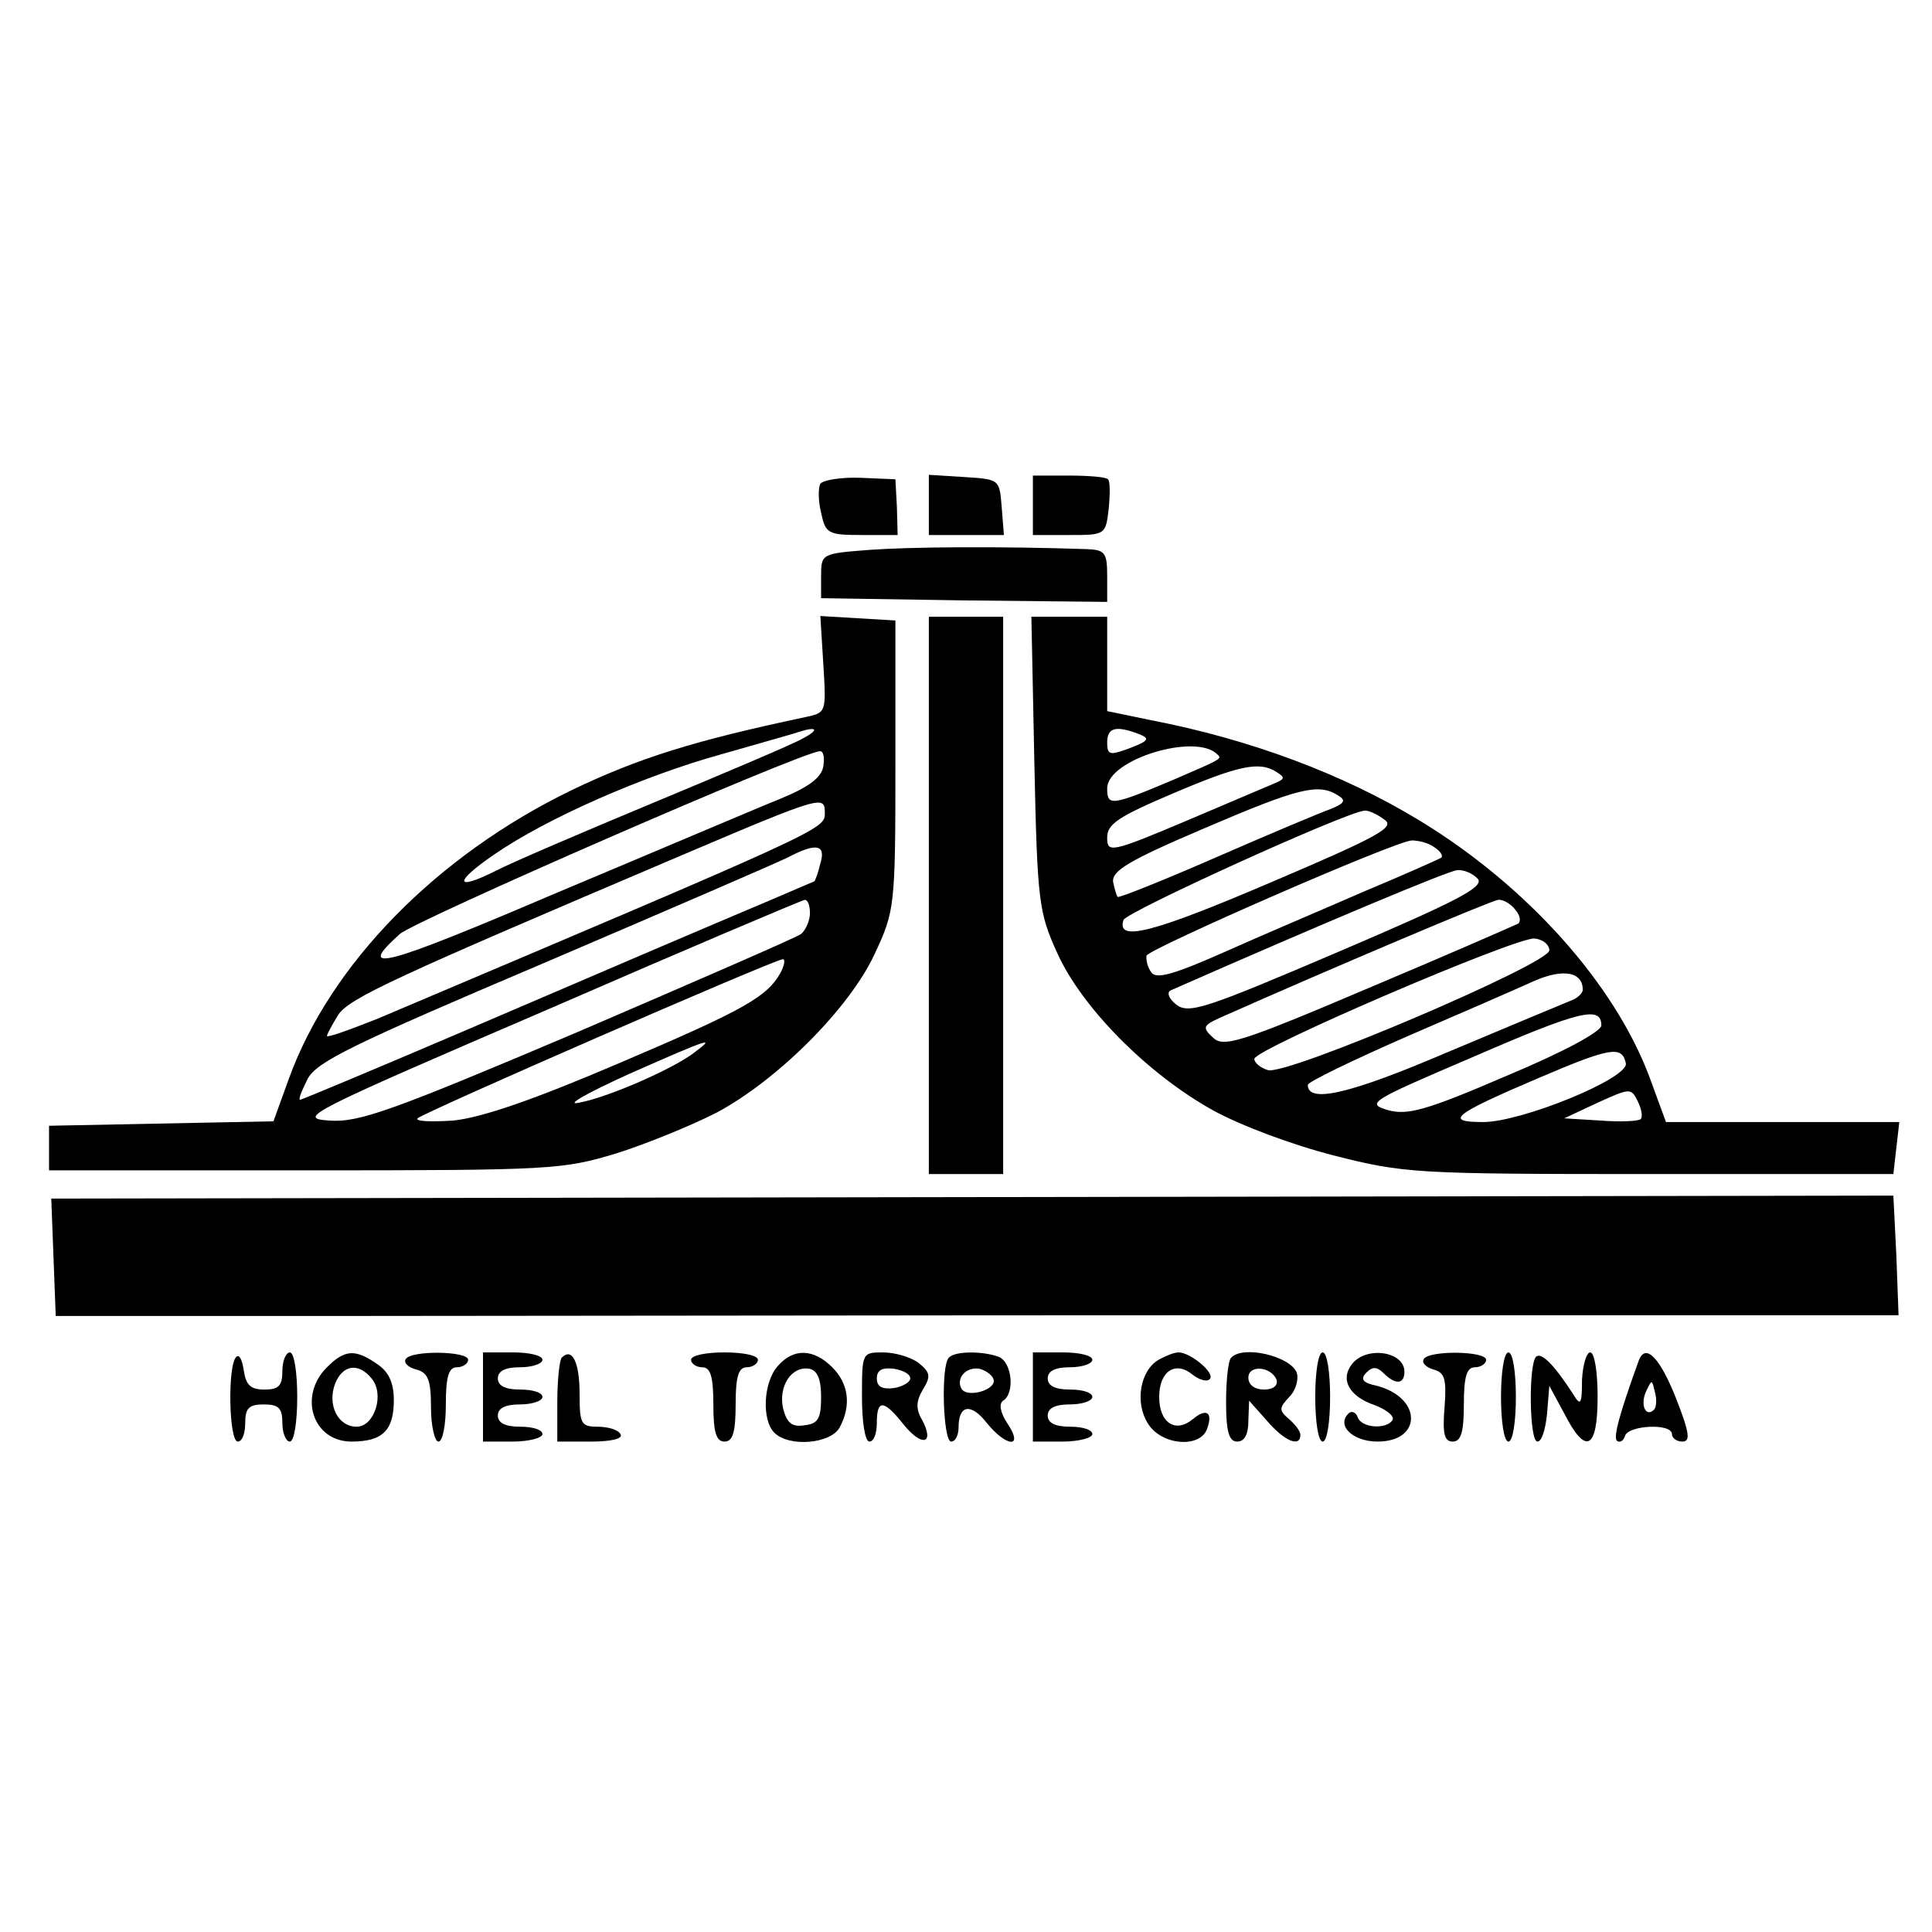 <?xml version="1.0" standalone="no"?>
<!DOCTYPE svg PUBLIC "-//W3C//DTD SVG 20010904//EN"
 "http://www.w3.org/TR/2001/REC-SVG-20010904/DTD/svg10.dtd">
<svg version="1.0" xmlns="http://www.w3.org/2000/svg"
 width="260pt" height="260pt" viewBox="0 0 260 260"
 preserveAspectRatio="xMidYMid meet">
<g transform="translate(0,260) scale(0.1,-0.1)"
fill="#000000" stroke="none">
<path d="M1104 1949 c-3 -5 -3 -23 1 -39 6 -28 9 -30 55 -30 l48 0 -1 38 -2
37 -47 2 c-26 1 -50 -3 -54 -8z"/>
<path d="M1250 1921 l0 -41 51 0 50 0 -3 38 c-3 37 -3 37 -50 40 l-48 3 0 -40z"/>
<path d="M1390 1920 l0 -40 49 0 c48 0 49 0 53 35 2 20 2 38 -1 40 -2 3 -26 5
-53 5 l-48 0 0 -40z"/>
<path d="M1170 1860 c-64 -5 -65 -5 -65 -35 l0 -30 193 -3 192 -2 0 35 c0 31
-3 35 -27 36 -120 4 -238 3 -293 -1z"/>
<path d="M1108 1706 c4 -65 4 -65 -24 -71 -151 -32 -224 -55 -314 -98 -182
-88 -325 -234 -381 -388 l-21 -58 -151 -3 -151 -3 0 -30 0 -30 345 0 c333 0
346 1 419 23 41 13 102 38 135 55 82 44 178 140 212 213 27 58 28 63 28 254
l0 195 -51 3 -50 3 4 -65z m-28 -100 c-14 -8 -104 -46 -200 -86 -96 -40 -192
-81 -213 -92 -56 -28 -56 -15 -2 22 71 49 201 106 306 135 52 15 99 28 104 30
25 8 28 3 5 -9z m28 -37 c-2 -15 -19 -28 -58 -44 -30 -12 -166 -70 -302 -127
-234 -100 -270 -109 -210 -55 20 18 538 244 565 246 5 1 7 -8 5 -20z m2 -64
c0 -21 -5 -23 -602 -276 -38 -15 -68 -26 -68 -23 0 2 7 15 15 28 15 23 77 51
460 214 195 83 195 82 195 57z m-6 -67 c-3 -13 -7 -23 -8 -24 0 0 -26 -11 -56
-24 -90 -38 -193 -82 -419 -179 -117 -50 -215 -91 -217 -91 -3 0 2 12 10 28
12 23 59 46 318 156 166 71 314 135 328 142 38 20 52 18 44 -8z m-14 -67 c0
-10 -6 -23 -12 -28 -7 -5 -143 -64 -301 -132 -250 -106 -294 -122 -334 -119
-44 3 -30 10 293 149 186 81 342 147 347 148 4 0 7 -7 7 -18z m-39 -79 c-18
-33 -47 -50 -216 -122 -119 -51 -187 -74 -225 -78 -30 -2 -52 -1 -48 3 8 8
476 212 491 214 4 1 3 -7 -2 -17z m-116 -108 c-28 -22 -117 -61 -156 -68 -19
-4 11 13 66 38 113 50 118 51 90 30z"/>
<path d="M1250 1395 l0 -375 50 0 50 0 0 375 0 375 -50 0 -50 0 0 -375z"/>
<path d="M1392 1573 c4 -188 6 -201 31 -256 33 -73 121 -162 209 -211 38 -21
108 -47 163 -61 94 -24 110 -25 425 -25 l328 0 4 35 4 35 -157 0 -157 0 -22
60 c-47 126 -165 258 -310 346 -102 62 -227 109 -362 135 l-58 12 0 63 0 64
-51 0 -51 0 4 -197z m141 39 c15 -6 13 -9 -13 -19 -27 -10 -30 -9 -30 8 0 20
12 23 43 11z m105 -27 c7 -6 7 -6 -58 -34 -85 -36 -90 -36 -90 -12 0 39 119
75 148 46z m80 -24 c11 -7 11 -9 0 -14 -7 -3 -61 -26 -120 -51 -104 -44 -108
-44 -108 -23 0 18 15 28 88 59 89 38 117 44 140 29z m82 -31 c12 -7 10 -11
-10 -19 -14 -5 -83 -34 -154 -65 -71 -31 -131 -55 -132 -53 -1 1 -4 10 -6 20
-2 15 21 29 122 72 128 55 154 61 180 45z m63 -33 c15 -10 -6 -22 -154 -85
-159 -68 -207 -80 -197 -50 4 11 299 145 324 147 5 1 18 -5 27 -12z m67 -37
c8 -5 12 -11 10 -14 -3 -2 -50 -23 -105 -46 -55 -24 -140 -60 -189 -82 -70
-31 -91 -36 -97 -26 -5 7 -7 17 -6 22 3 9 334 154 357 155 8 0 22 -3 30 -9z
m59 -43 c8 -11 -29 -30 -188 -98 -178 -76 -201 -84 -218 -71 -10 8 -13 16 -8
19 209 92 374 161 386 162 9 1 22 -5 28 -12z m50 -41 c7 -8 8 -16 4 -19 -4 -2
-95 -42 -202 -87 -174 -74 -195 -80 -209 -66 -14 13 -13 16 9 26 153 68 366
158 375 159 6 1 17 -5 23 -13z m46 -55 c0 -18 -356 -170 -379 -161 -10 3 -18
10 -18 15 0 13 352 164 377 162 11 -1 20 -8 20 -16z m45 -53 c0 -5 -8 -12 -17
-15 -10 -4 -84 -35 -165 -69 -133 -57 -188 -69 -188 -44 0 4 60 33 133 65 72
31 150 65 172 75 39 17 65 12 65 -12z m25 -48 c0 -8 -49 -35 -128 -68 -109
-47 -133 -53 -159 -46 -30 9 -25 12 113 71 145 63 174 70 174 43z m33 -51 c4
-20 -140 -79 -192 -79 -53 0 -41 10 74 59 98 42 113 44 118 20z m20 -75 c-3
-3 -28 -4 -54 -2 l-49 3 45 21 c44 20 45 20 54 2 5 -10 7 -21 4 -24z"/>
<path d="M72 908 l3 -79 370 0 c204 0 762 1 1240 1 l870 0 -3 81 -4 80 -1239
-2 -1240 -2 3 -79z"/>
<path d="M318 774 c-12 -11 -10 -114 2 -114 6 0 10 11 10 25 0 20 5 25 25 25
20 0 25 -5 25 -25 0 -14 5 -25 10 -25 6 0 10 27 10 60 0 33 -4 60 -10 60 -5 0
-10 -11 -10 -25 0 -20 -5 -25 -24 -25 -19 0 -25 6 -28 26 -2 14 -6 22 -10 18z"/>
<path d="M440 760 c-39 -39 -19 -100 33 -100 42 0 57 15 57 56 0 23 -7 38 -22
48 -30 21 -44 20 -68 -4z m60 -15 c18 -21 4 -65 -20 -65 -25 0 -40 29 -29 58
10 25 31 29 49 7z"/>
<path d="M546 771 c-3 -5 3 -11 14 -14 16 -4 20 -14 20 -51 0 -25 5 -46 10
-46 6 0 10 23 10 50 0 38 4 50 15 50 8 0 15 5 15 10 0 12 -77 13 -84 1z"/>
<path d="M650 720 l0 -60 40 0 c22 0 40 5 40 10 0 6 -13 10 -30 10 -20 0 -30
5 -30 15 0 10 10 15 30 15 17 0 30 5 30 10 0 6 -13 10 -30 10 -20 0 -30 5 -30
15 0 10 10 15 30 15 17 0 30 5 30 10 0 6 -18 10 -40 10 l-40 0 0 -60z"/>
<path d="M756 773 c-3 -3 -6 -30 -6 -60 l0 -53 46 0 c27 0 43 4 39 10 -3 6
-17 10 -31 10 -22 0 -24 4 -24 44 0 43 -10 63 -24 49z"/>
<path d="M930 770 c0 -5 7 -10 15 -10 11 0 15 -12 15 -50 0 -38 4 -50 15 -50
11 0 15 12 15 50 0 38 4 50 15 50 8 0 15 5 15 10 0 6 -20 10 -45 10 -25 0 -45
-4 -45 -10z"/>
<path d="M1047 762 c-20 -22 -22 -73 -5 -90 20 -20 76 -15 88 7 16 30 12 59
-10 81 -25 25 -52 26 -73 2z m58 -42 c0 -29 -4 -36 -22 -38 -17 -3 -24 3 -29
22 -7 30 11 58 35 54 11 -2 16 -14 16 -38z"/>
<path d="M1160 720 c0 -33 4 -60 10 -60 6 0 10 11 10 25 0 32 9 32 36 -2 25
-31 42 -26 25 6 -9 15 -8 26 1 41 11 18 10 23 -6 36 -11 8 -32 14 -48 14 -28
0 -28 -1 -28 -60z m65 25 c0 -5 -10 -11 -22 -13 -16 -2 -23 2 -23 13 0 11 7
15 23 13 12 -2 22 -7 22 -13z"/>
<path d="M1277 773 c-11 -10 -8 -113 3 -113 6 0 10 9 10 19 0 31 17 33 38 6
27 -33 50 -34 28 -1 -10 15 -12 27 -6 31 16 10 12 52 -6 59 -21 8 -59 8 -67
-1z m60 -29 c5 -14 -35 -26 -43 -13 -8 14 6 30 24 27 8 -2 17 -8 19 -14z"/>
<path d="M1390 720 l0 -60 40 0 c22 0 40 5 40 10 0 6 -13 10 -30 10 -20 0 -30
5 -30 15 0 10 10 15 30 15 17 0 30 5 30 10 0 6 -13 10 -30 10 -20 0 -30 5 -30
15 0 10 10 15 30 15 17 0 30 5 30 10 0 6 -18 10 -40 10 l-40 0 0 -60z"/>
<path d="M1559 770 c-25 -15 -32 -58 -14 -86 18 -29 69 -33 79 -8 9 23 0 30
-19 14 -23 -19 -45 -5 -45 30 0 35 22 49 45 30 9 -7 19 -10 23 -6 8 8 -26 36
-42 36 -6 0 -18 -5 -27 -10z"/>
<path d="M1657 773 c-4 -3 -7 -30 -7 -60 0 -40 4 -53 15 -53 10 0 15 10 15 28
l1 27 24 -27 c24 -28 45 -36 45 -19 0 5 -7 14 -15 21 -14 12 -14 15 0 30 9 9
13 24 10 33 -9 22 -72 37 -88 20z m61 -30 c2 -8 -5 -13 -17 -13 -12 0 -21 6
-21 16 0 18 31 15 38 -3z"/>
<path d="M1770 720 c0 -33 4 -60 10 -60 6 0 10 27 10 60 0 33 -4 60 -10 60 -6
0 -10 -27 -10 -60z"/>
<path d="M1820 765 c-17 -21 -5 -44 30 -56 16 -6 27 -15 24 -20 -8 -13 -42
-11 -47 4 -2 6 -8 9 -12 5 -17 -16 5 -38 39 -38 60 0 60 59 -1 75 -19 4 -23 9
-14 18 8 8 14 8 23 -1 16 -16 28 -15 28 2 0 27 -50 35 -70 11z"/>
<path d="M1916 771 c-3 -5 3 -11 13 -14 15 -4 18 -12 15 -51 -3 -36 0 -46 11
-46 11 0 15 12 15 50 0 38 4 50 15 50 8 0 15 5 15 10 0 12 -77 13 -84 1z"/>
<path d="M2020 720 c0 -33 4 -60 10 -60 6 0 10 27 10 60 0 33 -4 60 -10 60 -6
0 -10 -27 -10 -60z"/>
<path d="M2067 774 c-10 -11 -9 -114 2 -114 6 0 11 17 13 38 l3 37 20 -37 c29
-57 45 -49 45 22 0 33 -4 60 -10 60 -5 0 -10 -17 -11 -37 0 -33 -2 -36 -12
-19 -26 40 -43 57 -50 50z"/>
<path d="M2205 768 c-26 -72 -34 -102 -29 -107 4 -3 9 0 11 7 5 14 63 17 63 2
0 -5 6 -10 14 -10 11 0 10 11 -8 57 -22 56 -42 77 -51 51z m21 -65 c-11 -11
-19 6 -11 24 8 17 8 17 12 0 3 -10 2 -21 -1 -24z"/>
</g>
</svg>
